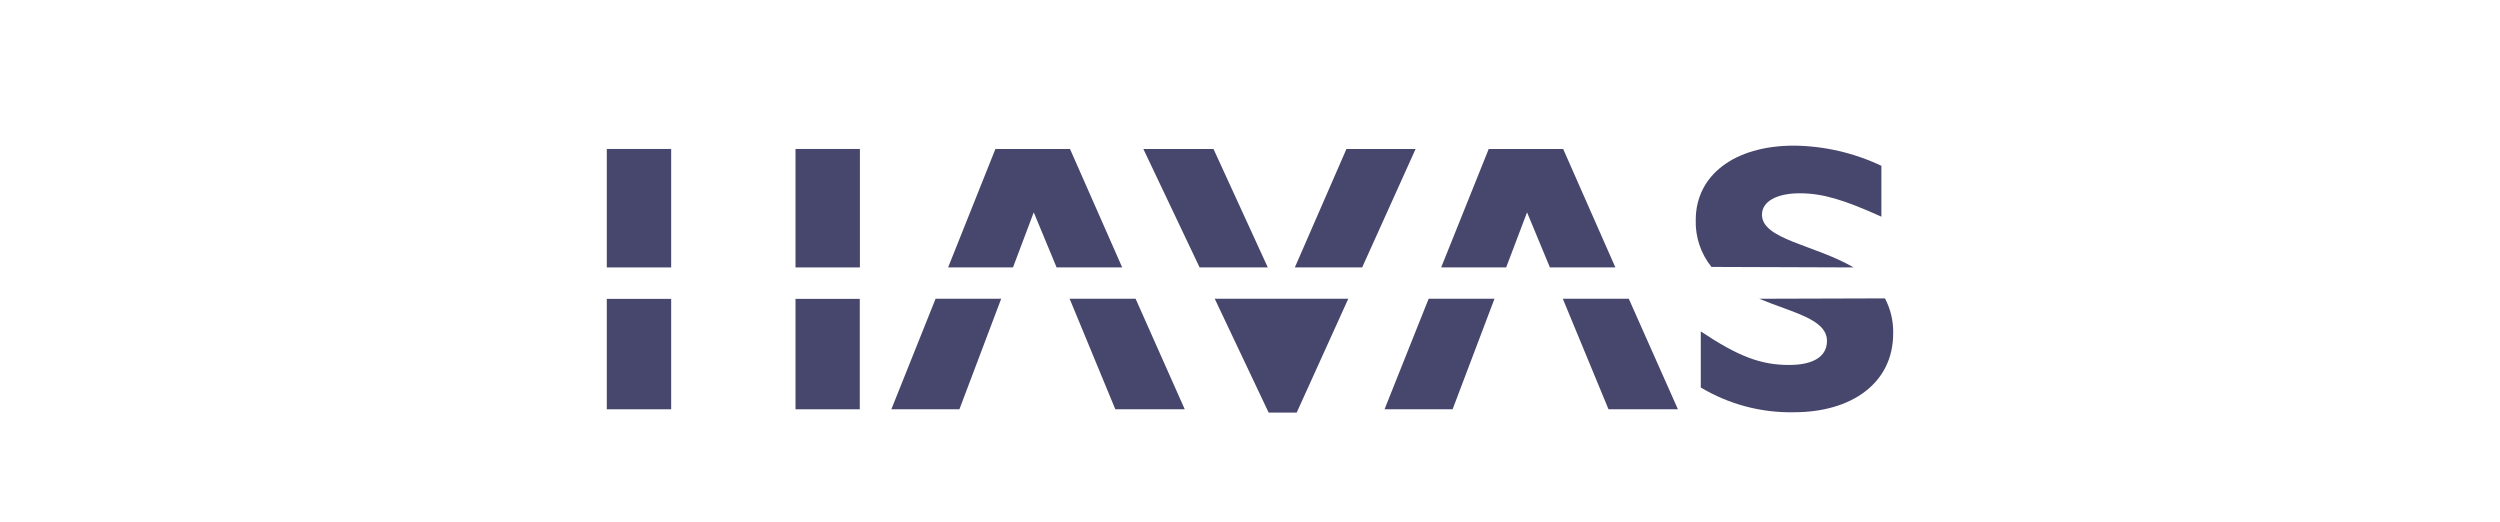 <svg xmlns="http://www.w3.org/2000/svg" width="206" height="43" viewBox="0 0 206 43" fill="none"><path d="M104.467 22.036L99.992 12.275H94.212L98.848 22.036H104.467Z" fill="#47476D"></path><path d="M78.124 22.036L82.022 12.275H88.168L92.47 22.036H87.064L85.181 17.497L83.47 22.036H78.124Z" fill="#47476D"></path><path d="M70.856 22.036H65.55V12.275H70.856V22.036Z" fill="#47476D"></path><path d="M55.305 22.036H50V12.275H55.305V22.036Z" fill="#47476D"></path><path d="M145.186 17.691C145.186 19.731 149.509 20.16 152.739 22.036L141.025 21.995C140.145 20.902 139.685 19.526 139.729 18.12C139.729 14.448 142.898 12 147.828 12C150.318 12.027 152.773 12.594 155.027 13.662V17.854C151.949 16.467 150.197 15.927 148.294 15.927C146.391 15.927 145.186 16.61 145.186 17.691Z" fill="#47476D"></path><path d="M106.694 22.036L110.947 12.275H116.646L112.242 22.036H106.694Z" fill="#47476D"></path><path d="M118.752 22.036L122.67 12.275H128.805L133.108 22.036H127.712L125.829 17.497L124.108 22.036H118.752Z" fill="#47476D"></path><path d="M114.085 33.725L117.72 24.617H123.146L119.694 33.725H114.085Z" fill="#47476D"></path><path d="M132.541 33.725L128.775 24.617H134.212L138.261 33.725H132.541Z" fill="#47476D"></path><path d="M104.538 34L100.094 24.617H111.098L106.846 34H104.538Z" fill="#47476D"></path><path d="M150.542 28.095C150.542 26.279 147.676 25.759 144.963 24.617L155.32 24.586C155.788 25.474 156.022 26.468 155.998 27.472C155.998 31.573 152.566 33.969 147.828 33.969C145.128 34.024 142.467 33.318 140.144 31.93V27.309C143.222 29.359 145.075 30.073 147.423 30.073C149.448 30.073 150.542 29.359 150.542 28.095Z" fill="#47476D"></path><path d="M70.845 33.725H65.55V24.627H70.845V33.725Z" fill="#47476D"></path><path d="M55.305 33.725H50V24.627H55.305V33.725Z" fill="#47476D"></path><path d="M73.447 33.725L77.092 24.617H82.498L79.056 33.725H73.447Z" fill="#47476D"></path><path d="M91.903 33.725L88.137 24.617H93.574L97.623 33.725H91.903Z" fill="#47476D"></path></svg>